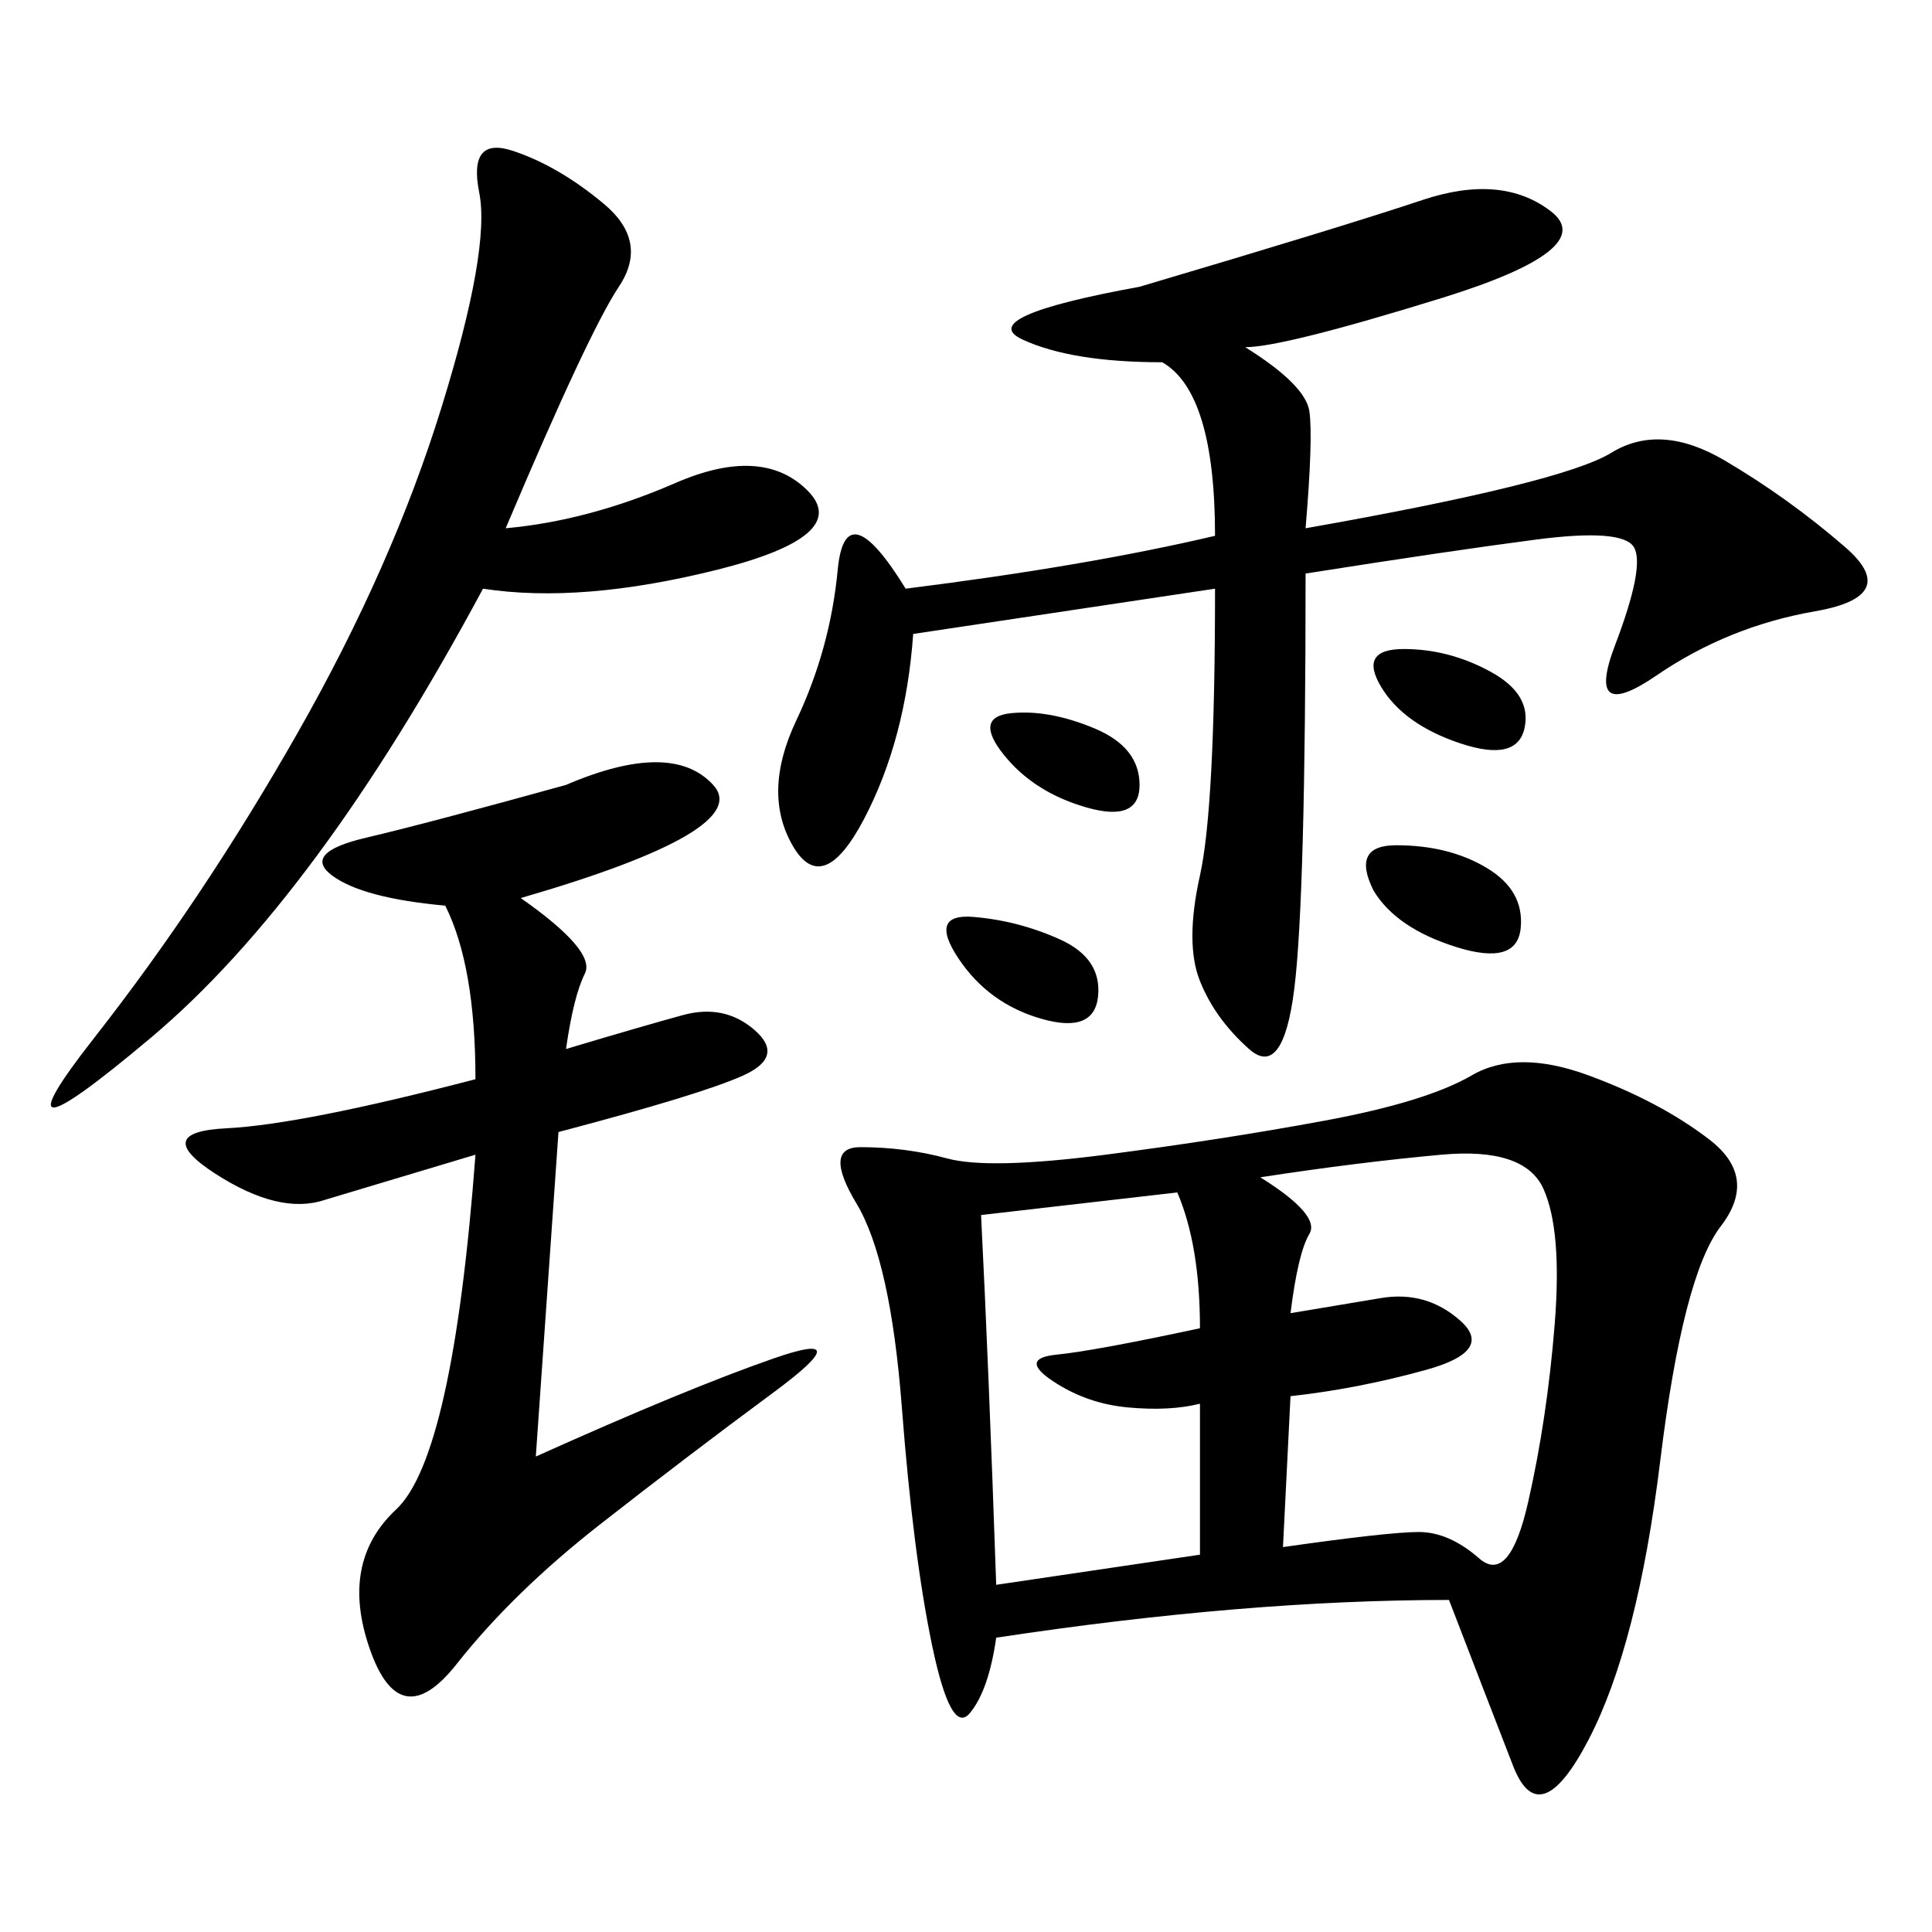<svg xmlns="http://www.w3.org/2000/svg" xmlns:xlink="http://www.w3.org/1999/xlink" width="300" height="300"><path d="M225 248.44Q193.36 248.44 154.69 254.30L154.69 254.30Q153.52 262.50 150.59 266.02Q147.66 269.53 144.73 255.47Q141.80 241.41 140.04 218.55Q138.28 195.70 133.01 186.91Q127.73 178.13 133.59 178.13L133.59 178.13Q140.63 178.13 147.07 179.88Q153.52 181.64 171.68 179.30Q189.84 176.95 205.66 174.02Q221.48 171.09 228.52 166.99Q235.55 162.89 246.68 166.99Q257.81 171.09 265.43 176.95Q273.05 182.81 267.19 190.43Q261.33 198.05 257.81 226.76Q254.30 255.47 246.68 270.12Q239.06 284.77 234.96 274.22Q230.86 263.67 225 248.44L225 248.44ZM193.36 53.91Q202.73 59.77 203.32 63.87Q203.91 67.97 202.73 82.03L202.73 82.03Q242.58 75 250.20 70.31Q257.81 65.63 267.77 71.48Q277.73 77.34 286.52 84.96Q295.31 92.58 281.84 94.92Q268.36 97.27 257.23 104.88Q246.09 112.50 250.78 100.20Q255.47 87.89 253.71 84.96Q251.95 82.03 238.48 83.79Q225 85.55 202.73 89.06L202.73 89.06Q202.73 139.45 200.98 153.52Q199.22 167.58 193.95 162.89Q188.67 158.20 186.33 152.34Q183.98 146.48 186.33 135.94Q188.67 125.39 188.67 91.41L188.67 91.41L141.80 98.44Q140.63 114.84 134.18 127.15Q127.73 139.45 123.05 131.25Q118.36 123.05 123.63 111.91Q128.91 100.78 130.08 88.48Q131.25 76.17 140.63 91.41L140.63 91.41Q168.75 87.89 188.67 83.20L188.67 83.20Q188.67 60.94 180.47 56.25L180.47 56.25Q166.41 56.25 158.79 52.73Q151.17 49.22 176.95 44.53L176.95 44.53Q208.59 35.16 220.90 31.05Q233.20 26.95 240.82 32.81Q248.44 38.67 223.83 46.29Q199.22 53.91 193.36 53.91L193.36 53.91ZM80.86 139.45Q92.58 147.66 90.82 151.17Q89.06 154.69 87.89 162.89L87.89 162.89Q99.61 159.38 106.05 157.62Q112.50 155.86 117.19 159.96Q121.88 164.06 115.43 166.99Q108.98 169.92 86.72 175.78L86.72 175.78L83.20 226.17Q106.64 215.63 120.12 210.94Q133.59 206.25 120.12 216.21Q106.64 226.17 93.16 236.72Q79.69 247.27 70.90 258.40Q62.11 269.53 57.42 256.05Q52.73 242.58 61.52 234.38Q70.31 226.17 73.83 179.30L73.83 179.30L50.39 186.33Q43.36 188.67 33.40 182.23Q23.44 175.78 35.16 175.20Q46.88 174.61 73.83 167.58L73.83 167.58Q73.83 150 69.14 140.63L69.14 140.63Q56.25 139.45 51.56 135.94Q46.88 132.42 56.84 130.08Q66.80 127.73 87.89 121.88L87.89 121.88Q104.30 114.84 110.74 121.88Q117.19 128.91 80.86 139.45L80.86 139.45ZM75 91.41Q49.22 139.45 23.44 161.13Q-2.34 182.81 14.65 161.13Q31.64 139.45 46.29 113.67Q60.94 87.89 68.55 63.28Q76.17 38.67 74.41 29.88Q72.66 21.09 79.69 23.44Q86.72 25.78 93.75 31.64Q100.78 37.50 96.09 44.53Q91.41 51.56 78.52 82.03L78.52 82.03Q91.41 80.86 104.88 75Q118.36 69.14 125.39 76.17Q132.42 83.20 111.33 88.48Q90.23 93.75 75 91.41L75 91.41ZM195.70 182.81Q205.08 188.67 203.32 191.60Q201.56 194.53 200.39 203.91L200.39 203.91L214.45 201.56Q221.48 200.39 226.76 205.08Q232.03 209.77 221.48 212.70Q210.94 215.63 200.39 216.80L200.39 216.80L199.22 240.23Q215.63 237.89 220.31 237.89L220.31 237.89Q225 237.89 229.69 241.99Q234.38 246.09 237.30 233.20Q240.23 220.31 241.41 205.66Q242.58 191.02 239.65 184.57Q236.72 178.13 223.83 179.30Q210.94 180.47 195.70 182.81L195.70 182.81ZM154.69 246.09L186.33 241.41L186.33 217.97Q181.64 219.14 175.20 218.55Q168.75 217.97 163.48 214.45Q158.20 210.94 164.06 210.35Q169.92 209.77 186.33 206.25L186.33 206.25Q186.33 193.36 182.81 185.16L182.81 185.16L152.34 188.67Q153.52 212.11 154.69 246.09L154.69 246.09ZM213.28 138.28Q209.77 131.25 216.80 131.25L216.80 131.25Q225 131.25 230.86 134.77Q236.72 138.28 236.13 144.14Q235.55 150 226.17 147.07Q216.80 144.14 213.28 138.28L213.28 138.28ZM148.83 148.83Q144.14 141.80 151.17 142.38Q158.20 142.97 164.65 145.90Q171.09 148.83 170.51 154.69Q169.92 160.55 161.72 158.20Q153.52 155.86 148.83 148.83L148.83 148.83ZM214.45 106.64Q210.94 100.78 217.97 100.78L217.97 100.78Q225 100.78 231.45 104.30Q237.89 107.81 236.72 113.09Q235.55 118.36 226.76 115.43Q217.97 112.50 214.45 106.64L214.45 106.64ZM155.86 117.19Q151.17 111.33 157.03 110.74Q162.89 110.16 169.92 113.09Q176.95 116.02 176.95 121.88L176.95 121.88Q176.95 127.73 168.75 125.39Q160.55 123.05 155.86 117.19L155.86 117.19Z"/></svg>